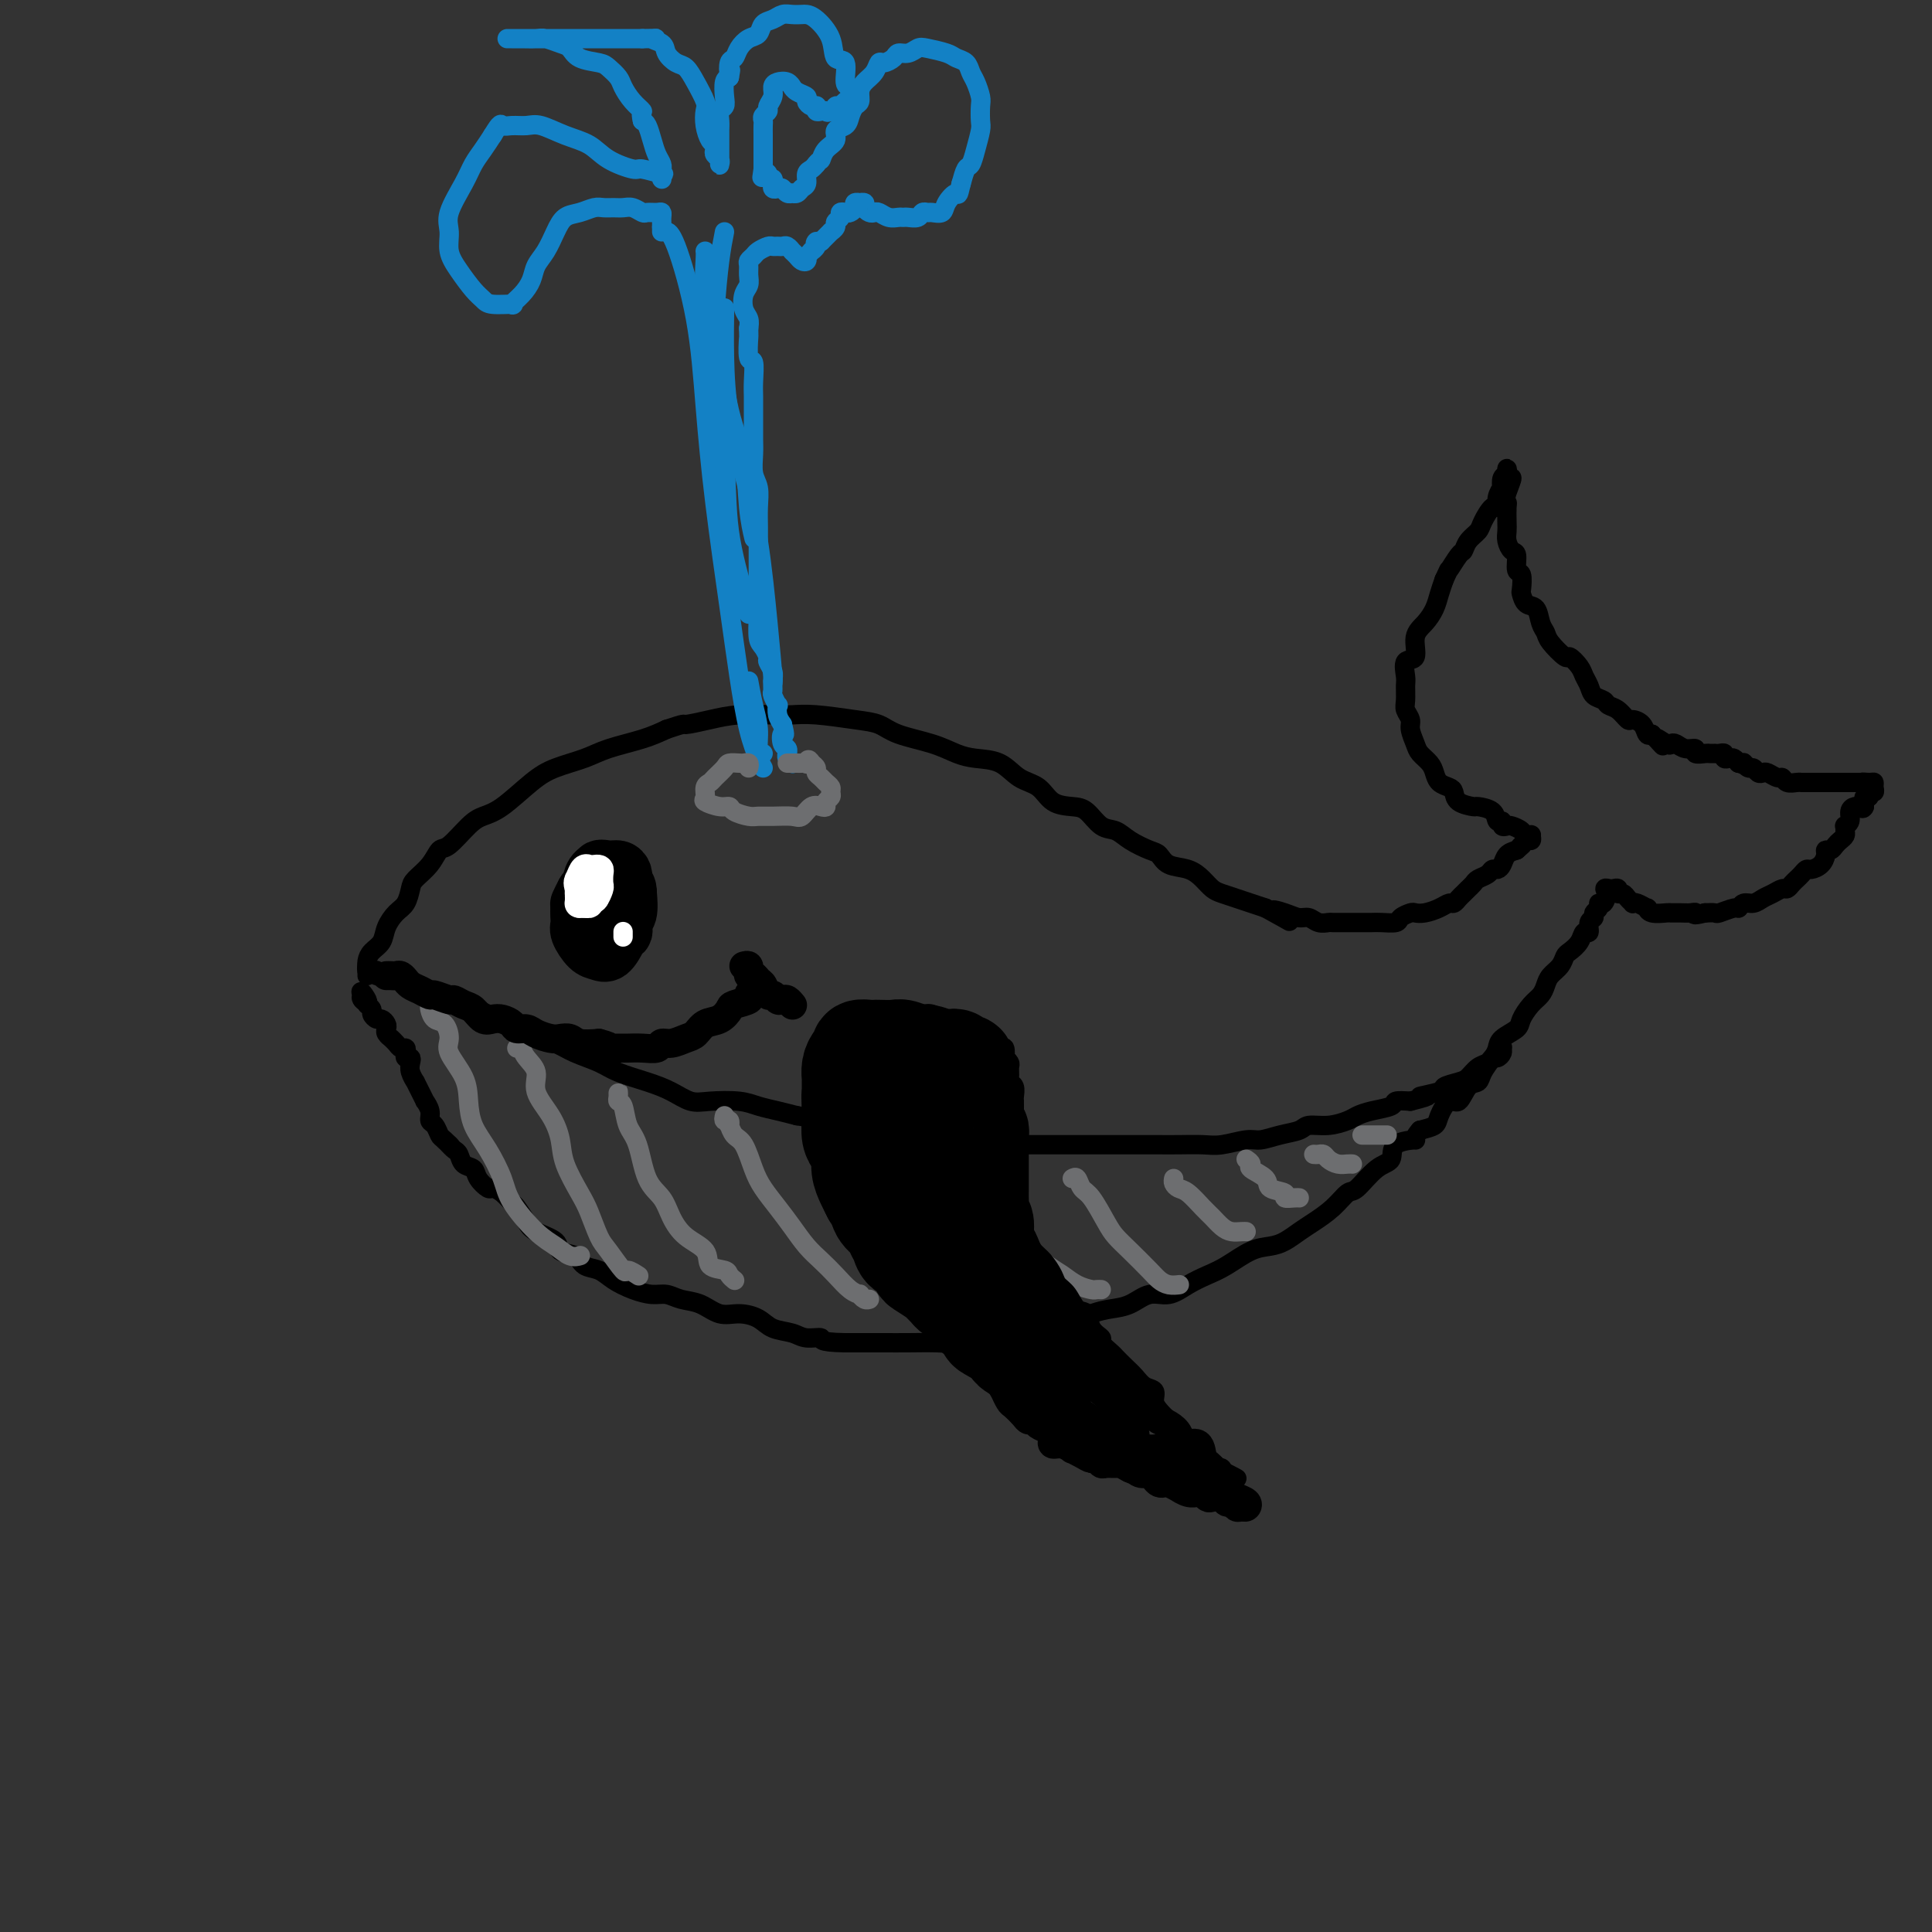 <svg viewBox='0 0 400 400' version='1.1' xmlns='http://www.w3.org/2000/svg' xmlns:xlink='http://www.w3.org/1999/xlink'><rect x="0" y="0" width="400" height="400" fill="#333333" stroke="none"/><g fill='none' stroke='rgb(0,0,0)' stroke-width='4' stroke-linecap='round' stroke-linejoin='round'><path d='M76,201c0.001,-0.131 0.002,-0.262 0,0c-0.002,0.262 -0.008,0.916 0,1c0.008,0.084 0.029,-0.403 0,-1c-0.029,-0.597 -0.107,-1.305 0,-2c0.107,-0.695 0.399,-1.378 1,-2c0.601,-0.622 1.509,-1.182 2,-2c0.491,-0.818 0.563,-1.895 1,-3c0.437,-1.105 1.237,-2.238 2,-3c0.763,-0.762 1.489,-1.154 2,-2c0.511,-0.846 0.806,-2.146 1,-3c0.194,-0.854 0.285,-1.261 1,-2c0.715,-0.739 2.053,-1.809 3,-3c0.947,-1.191 1.504,-2.505 2,-3c0.496,-0.495 0.933,-0.173 2,-1c1.067,-0.827 2.765,-2.802 4,-4c1.235,-1.198 2.007,-1.619 3,-2c0.993,-0.381 2.209,-0.721 4,-2c1.791,-1.279 4.159,-3.497 6,-5c1.841,-1.503 3.156,-2.289 5,-3c1.844,-0.711 4.216,-1.345 6,-2c1.784,-0.655 2.980,-1.330 5,-2c2.020,-0.670 4.863,-1.334 7,-2c2.137,-0.666 3.569,-1.333 5,-2'/><path d='M138,151c4.231,-1.420 3.310,-0.969 4,-1c0.690,-0.031 2.992,-0.545 5,-1c2.008,-0.455 3.723,-0.851 6,-1c2.277,-0.149 5.116,-0.052 7,0c1.884,0.052 2.811,0.058 4,0c1.189,-0.058 2.638,-0.182 5,0c2.362,0.182 5.636,0.668 8,1c2.364,0.332 3.817,0.509 5,1c1.183,0.491 2.094,1.295 4,2c1.906,0.705 4.806,1.309 7,2c2.194,0.691 3.683,1.468 5,2c1.317,0.532 2.462,0.818 4,1c1.538,0.182 3.468,0.259 5,1c1.532,0.741 2.664,2.147 4,3c1.336,0.853 2.874,1.153 4,2c1.126,0.847 1.838,2.239 3,3c1.162,0.761 2.774,0.889 4,1c1.226,0.111 2.065,0.205 3,1c0.935,0.795 1.966,2.292 3,3c1.034,0.708 2.071,0.627 3,1c0.929,0.373 1.750,1.198 3,2c1.250,0.802 2.929,1.580 4,2c1.071,0.420 1.533,0.484 2,1c0.467,0.516 0.939,1.486 2,2c1.061,0.514 2.710,0.571 4,1c1.290,0.429 2.221,1.228 3,2c0.779,0.772 1.405,1.516 2,2c0.595,0.484 1.160,0.707 2,1c0.840,0.293 1.957,0.656 3,1c1.043,0.344 2.012,0.670 3,1c0.988,0.330 1.994,0.665 3,1'/><path d='M262,188c8.882,4.885 3.587,2.097 2,1c-1.587,-1.097 0.535,-0.504 2,0c1.465,0.504 2.274,0.920 3,1c0.726,0.080 1.368,-0.175 2,0c0.632,0.175 1.254,0.779 2,1c0.746,0.221 1.617,0.059 2,0c0.383,-0.059 0.277,-0.016 1,0c0.723,0.016 2.275,0.004 3,0c0.725,-0.004 0.622,-0.000 1,0c0.378,0.000 1.238,-0.003 2,0c0.762,0.003 1.426,0.011 2,0c0.574,-0.011 1.056,-0.042 2,0c0.944,0.042 2.349,0.155 3,0c0.651,-0.155 0.548,-0.580 1,-1c0.452,-0.420 1.459,-0.834 2,-1c0.541,-0.166 0.617,-0.082 1,0c0.383,0.082 1.072,0.163 2,0c0.928,-0.163 2.094,-0.568 3,-1c0.906,-0.432 1.552,-0.889 2,-1c0.448,-0.111 0.698,0.125 1,0c0.302,-0.125 0.657,-0.611 1,-1c0.343,-0.389 0.673,-0.681 1,-1c0.327,-0.319 0.651,-0.664 1,-1c0.349,-0.336 0.723,-0.664 1,-1c0.277,-0.336 0.456,-0.680 1,-1c0.544,-0.320 1.455,-0.614 2,-1c0.545,-0.386 0.726,-0.863 1,-1c0.274,-0.137 0.640,0.066 1,0c0.360,-0.066 0.712,-0.402 1,-1c0.288,-0.598 0.511,-1.456 1,-2c0.489,-0.544 1.245,-0.772 2,-1'/><path d='M314,176c2.250,-1.945 1.374,-1.309 1,-1c-0.374,0.309 -0.244,0.289 0,0c0.244,-0.289 0.604,-0.847 1,-1c0.396,-0.153 0.827,0.099 1,0c0.173,-0.099 0.086,-0.550 0,-1'/><path d='M317,173c0.269,-0.419 -0.559,0.032 -1,0c-0.441,-0.032 -0.495,-0.549 -1,-1c-0.505,-0.451 -1.459,-0.837 -2,-1c-0.541,-0.163 -0.668,-0.103 -1,0c-0.332,0.103 -0.871,0.248 -1,0c-0.129,-0.248 0.150,-0.889 0,-1c-0.150,-0.111 -0.730,0.308 -1,0c-0.270,-0.308 -0.229,-1.343 -1,-2c-0.771,-0.657 -2.352,-0.936 -3,-1c-0.648,-0.064 -0.362,0.086 -1,0c-0.638,-0.086 -2.198,-0.407 -3,-1c-0.802,-0.593 -0.844,-1.457 -1,-2c-0.156,-0.543 -0.427,-0.765 -1,-1c-0.573,-0.235 -1.449,-0.485 -2,-1c-0.551,-0.515 -0.779,-1.297 -1,-2c-0.221,-0.703 -0.436,-1.329 -1,-2c-0.564,-0.671 -1.475,-1.387 -2,-2c-0.525,-0.613 -0.662,-1.122 -1,-2c-0.338,-0.878 -0.875,-2.126 -1,-3c-0.125,-0.874 0.163,-1.373 0,-2c-0.163,-0.627 -0.778,-1.380 -1,-2c-0.222,-0.620 -0.052,-1.105 0,-2c0.052,-0.895 -0.016,-2.200 0,-3c0.016,-0.800 0.115,-1.095 0,-2c-0.115,-0.905 -0.445,-2.419 0,-3c0.445,-0.581 1.663,-0.227 2,-1c0.337,-0.773 -0.208,-2.671 0,-4c0.208,-1.329 1.169,-2.088 2,-3c0.831,-0.912 1.531,-1.976 2,-3c0.469,-1.024 0.705,-2.007 1,-3c0.295,-0.993 0.647,-1.997 1,-3'/><path d='M299,120c1.357,-2.910 0.749,-1.686 1,-2c0.251,-0.314 1.362,-2.165 2,-3c0.638,-0.835 0.804,-0.652 1,-1c0.196,-0.348 0.421,-1.226 1,-2c0.579,-0.774 1.513,-1.442 2,-2c0.487,-0.558 0.526,-1.005 1,-2c0.474,-0.995 1.381,-2.538 2,-3c0.619,-0.462 0.949,0.156 1,0c0.051,-0.156 -0.179,-1.088 0,-2c0.179,-0.912 0.766,-1.804 1,-2c0.234,-0.196 0.115,0.304 0,0c-0.115,-0.304 -0.227,-1.413 0,-2c0.227,-0.587 0.793,-0.652 1,-1c0.207,-0.348 0.056,-0.980 0,-1c-0.056,-0.020 -0.015,0.572 0,1c0.015,0.428 0.004,0.694 0,1c-0.004,0.306 -0.002,0.653 0,1'/><path d='M312,100c2.011,-2.757 0.539,0.349 0,2c-0.539,1.651 -0.145,1.845 0,2c0.145,0.155 0.042,0.269 0,1c-0.042,0.731 -0.021,2.077 0,3c0.021,0.923 0.043,1.421 0,2c-0.043,0.579 -0.151,1.238 0,2c0.151,0.762 0.563,1.627 1,2c0.437,0.373 0.901,0.256 1,1c0.099,0.744 -0.168,2.350 0,3c0.168,0.650 0.770,0.343 1,1c0.230,0.657 0.089,2.277 0,3c-0.089,0.723 -0.125,0.550 0,1c0.125,0.450 0.413,1.522 1,2c0.587,0.478 1.475,0.360 2,1c0.525,0.640 0.689,2.037 1,3c0.311,0.963 0.770,1.494 1,2c0.230,0.506 0.233,0.989 1,2c0.767,1.011 2.300,2.550 3,3c0.700,0.450 0.568,-0.188 1,0c0.432,0.188 1.429,1.202 2,2c0.571,0.798 0.715,1.380 1,2c0.285,0.620 0.709,1.278 1,2c0.291,0.722 0.449,1.508 1,2c0.551,0.492 1.494,0.692 2,1c0.506,0.308 0.573,0.725 1,1c0.427,0.275 1.214,0.407 2,1c0.786,0.593 1.573,1.648 2,2c0.427,0.352 0.496,0.002 1,0c0.504,-0.002 1.443,0.346 2,1c0.557,0.654 0.730,1.616 1,2c0.270,0.384 0.635,0.192 1,0'/><path d='M342,152c4.141,4.344 1.493,1.704 1,1c-0.493,-0.704 1.168,0.528 2,1c0.832,0.472 0.834,0.183 1,0c0.166,-0.183 0.496,-0.259 1,0c0.504,0.259 1.181,0.854 2,1c0.819,0.146 1.778,-0.157 2,0c0.222,0.157 -0.295,0.774 0,1c0.295,0.226 1.402,0.061 2,0c0.598,-0.061 0.686,-0.017 1,0c0.314,0.017 0.854,0.008 1,0c0.146,-0.008 -0.101,-0.016 0,0c0.101,0.016 0.552,0.056 1,0c0.448,-0.056 0.894,-0.208 1,0c0.106,0.208 -0.126,0.778 0,1c0.126,0.222 0.611,0.098 1,0c0.389,-0.098 0.683,-0.171 1,0c0.317,0.171 0.659,0.585 1,1'/><path d='M360,158c3.000,1.000 1.500,0.500 0,0'/><path d='M360,158c-0.064,-0.005 -0.224,-0.016 0,0c0.224,0.016 0.834,0.061 1,0c0.166,-0.061 -0.110,-0.226 0,0c0.110,0.226 0.606,0.844 1,1c0.394,0.156 0.687,-0.150 1,0c0.313,0.150 0.647,0.757 1,1c0.353,0.243 0.723,0.121 1,0c0.277,-0.121 0.459,-0.243 1,0c0.541,0.243 1.441,0.850 2,1c0.559,0.150 0.776,-0.156 1,0c0.224,0.156 0.455,0.774 1,1c0.545,0.226 1.403,0.061 2,0c0.597,-0.061 0.934,-0.016 1,0c0.066,0.016 -0.137,0.004 0,0c0.137,-0.004 0.615,-0.001 1,0c0.385,0.001 0.677,0.000 1,0c0.323,-0.000 0.677,-0.000 1,0c0.323,0.000 0.615,0.000 1,0c0.385,-0.000 0.863,-0.000 1,0c0.137,0.000 -0.068,0.000 0,0c0.068,-0.000 0.410,-0.000 1,0c0.590,0.000 1.429,0.000 2,0c0.571,-0.000 0.874,-0.000 1,0c0.126,0.000 0.075,0.000 0,0c-0.075,-0.000 -0.175,-0.000 0,0c0.175,0.000 0.624,0.000 1,0c0.376,-0.000 0.678,-0.000 1,0c0.322,0.000 0.663,0.000 1,0c0.337,-0.000 0.668,-0.000 1,0'/><path d='M386,162c3.978,0.616 0.923,0.155 0,0c-0.923,-0.155 0.284,-0.004 1,0c0.716,0.004 0.939,-0.138 1,0c0.061,0.138 -0.040,0.558 0,1c0.040,0.442 0.221,0.907 0,1c-0.221,0.093 -0.844,-0.186 -1,0c-0.156,0.186 0.154,0.838 0,1c-0.154,0.162 -0.773,-0.167 -1,0c-0.227,0.167 -0.061,0.828 0,1c0.061,0.172 0.016,-0.146 0,0c-0.016,0.146 -0.005,0.756 0,1c0.005,0.244 0.002,0.122 0,0'/><path d='M386,167c-0.238,0.771 -0.833,0.199 -1,0c-0.167,-0.199 0.095,-0.025 0,0c-0.095,0.025 -0.547,-0.099 -1,0c-0.453,0.099 -0.906,0.422 -1,1c-0.094,0.578 0.172,1.412 0,2c-0.172,0.588 -0.781,0.931 -1,1c-0.219,0.069 -0.048,-0.137 0,0c0.048,0.137 -0.028,0.615 0,1c0.028,0.385 0.161,0.677 0,1c-0.161,0.323 -0.617,0.677 -1,1c-0.383,0.323 -0.693,0.615 -1,1c-0.307,0.385 -0.611,0.864 -1,1c-0.389,0.136 -0.864,-0.069 -1,0c-0.136,0.069 0.066,0.414 0,1c-0.066,0.586 -0.399,1.414 -1,2c-0.601,0.586 -1.470,0.930 -2,1c-0.530,0.070 -0.719,-0.135 -1,0c-0.281,0.135 -0.652,0.610 -1,1c-0.348,0.390 -0.674,0.696 -1,1c-0.326,0.304 -0.654,0.606 -1,1c-0.346,0.394 -0.711,0.880 -1,1c-0.289,0.120 -0.501,-0.127 -1,0c-0.499,0.127 -1.286,0.626 -2,1c-0.714,0.374 -1.355,0.621 -2,1c-0.645,0.379 -1.294,0.890 -2,1c-0.706,0.110 -1.470,-0.181 -2,0c-0.530,0.181 -0.827,0.833 -1,1c-0.173,0.167 -0.222,-0.151 -1,0c-0.778,0.151 -2.286,0.771 -3,1c-0.714,0.229 -0.632,0.065 -1,0c-0.368,-0.065 -1.184,-0.033 -2,0'/><path d='M353,189c-3.046,0.773 -2.162,0.207 -2,0c0.162,-0.207 -0.398,-0.054 -1,0c-0.602,0.054 -1.248,0.011 -2,0c-0.752,-0.011 -1.611,0.012 -2,0c-0.389,-0.012 -0.307,-0.060 -1,0c-0.693,0.060 -2.162,0.226 -3,0c-0.838,-0.226 -1.047,-0.844 -1,-1c0.047,-0.156 0.349,0.152 0,0c-0.349,-0.152 -1.350,-0.763 -2,-1c-0.650,-0.237 -0.949,-0.101 -1,0c-0.051,0.101 0.145,0.167 0,0c-0.145,-0.167 -0.630,-0.567 -1,-1c-0.370,-0.433 -0.624,-0.901 -1,-1c-0.376,-0.099 -0.874,0.169 -1,0c-0.126,-0.169 0.120,-0.776 0,-1c-0.120,-0.224 -0.606,-0.064 -1,0c-0.394,0.064 -0.697,0.032 -1,0'/><path d='M333,184c-1.404,-0.514 -0.414,0.703 0,1c0.414,0.297 0.250,-0.324 0,0c-0.250,0.324 -0.588,1.593 -1,2c-0.412,0.407 -0.899,-0.047 -1,0c-0.101,0.047 0.184,0.595 0,1c-0.184,0.405 -0.837,0.667 -1,1c-0.163,0.333 0.165,0.736 0,1c-0.165,0.264 -0.821,0.389 -1,1c-0.179,0.611 0.121,1.707 0,2c-0.121,0.293 -0.661,-0.217 -1,0c-0.339,0.217 -0.476,1.160 -1,2c-0.524,0.840 -1.436,1.576 -2,2c-0.564,0.424 -0.780,0.537 -1,1c-0.220,0.463 -0.443,1.278 -1,2c-0.557,0.722 -1.449,1.352 -2,2c-0.551,0.648 -0.761,1.314 -1,2c-0.239,0.686 -0.505,1.391 -1,2c-0.495,0.609 -1.218,1.122 -2,2c-0.782,0.878 -1.623,2.121 -2,3c-0.377,0.879 -0.290,1.394 -1,2c-0.710,0.606 -2.217,1.305 -3,2c-0.783,0.695 -0.843,1.388 -1,2c-0.157,0.612 -0.412,1.143 -1,2c-0.588,0.857 -1.508,2.041 -2,3c-0.492,0.959 -0.556,1.692 -1,2c-0.444,0.308 -1.269,0.191 -2,1c-0.731,0.809 -1.367,2.546 -2,3c-0.633,0.454 -1.262,-0.373 -2,0c-0.738,0.373 -1.583,1.947 -2,3c-0.417,1.053 -0.405,1.587 -1,2c-0.595,0.413 -1.798,0.707 -3,1'/><path d='M294,234c-2.002,2.293 -0.508,2.027 -1,2c-0.492,-0.027 -2.971,0.187 -4,1c-1.029,0.813 -0.609,2.227 -1,3c-0.391,0.773 -1.592,0.907 -3,2c-1.408,1.093 -3.023,3.146 -4,4c-0.977,0.854 -1.314,0.509 -2,1c-0.686,0.491 -1.719,1.820 -3,3c-1.281,1.180 -2.809,2.212 -4,3c-1.191,0.788 -2.044,1.331 -3,2c-0.956,0.669 -2.016,1.464 -3,2c-0.984,0.536 -1.894,0.815 -3,1c-1.106,0.185 -2.410,0.278 -4,1c-1.590,0.722 -3.468,2.072 -5,3c-1.532,0.928 -2.720,1.432 -4,2c-1.280,0.568 -2.653,1.199 -4,2c-1.347,0.801 -2.669,1.772 -4,2c-1.331,0.228 -2.671,-0.286 -4,0c-1.329,0.286 -2.647,1.372 -4,2c-1.353,0.628 -2.741,0.798 -4,1c-1.259,0.202 -2.391,0.436 -4,1c-1.609,0.564 -3.697,1.456 -5,2c-1.303,0.544 -1.822,0.738 -3,1c-1.178,0.262 -3.016,0.592 -5,1c-1.984,0.408 -4.116,0.894 -6,1c-1.884,0.106 -3.521,-0.168 -5,0c-1.479,0.168 -2.801,0.777 -4,1c-1.199,0.223 -2.274,0.060 -4,0c-1.726,-0.060 -4.102,-0.016 -6,0c-1.898,0.016 -3.319,0.004 -5,0c-1.681,-0.004 -3.623,-0.001 -5,0c-1.377,0.001 -2.188,0.001 -3,0'/><path d='M175,278c-5.935,-0.086 -4.771,-0.800 -5,-1c-0.229,-0.200 -1.849,0.114 -3,0c-1.151,-0.114 -1.833,-0.656 -3,-1c-1.167,-0.344 -2.818,-0.491 -4,-1c-1.182,-0.509 -1.895,-1.379 -3,-2c-1.105,-0.621 -2.603,-0.993 -4,-1c-1.397,-0.007 -2.694,0.353 -4,0c-1.306,-0.353 -2.621,-1.417 -4,-2c-1.379,-0.583 -2.823,-0.684 -4,-1c-1.177,-0.316 -2.085,-0.848 -3,-1c-0.915,-0.152 -1.835,0.077 -3,0c-1.165,-0.077 -2.576,-0.458 -4,-1c-1.424,-0.542 -2.862,-1.244 -4,-2c-1.138,-0.756 -1.976,-1.568 -3,-2c-1.024,-0.432 -2.236,-0.486 -3,-1c-0.764,-0.514 -1.082,-1.487 -2,-2c-0.918,-0.513 -2.435,-0.565 -3,-1c-0.565,-0.435 -0.178,-1.253 -1,-2c-0.822,-0.747 -2.853,-1.422 -4,-2c-1.147,-0.578 -1.411,-1.059 -2,-2c-0.589,-0.941 -1.505,-2.342 -2,-3c-0.495,-0.658 -0.571,-0.574 -1,-1c-0.429,-0.426 -1.213,-1.361 -2,-2c-0.787,-0.639 -1.577,-0.982 -2,-1c-0.423,-0.018 -0.481,0.290 -1,0c-0.519,-0.290 -1.501,-1.177 -2,-2c-0.499,-0.823 -0.515,-1.582 -1,-2c-0.485,-0.418 -1.439,-0.493 -2,-1c-0.561,-0.507 -0.728,-1.444 -1,-2c-0.272,-0.556 -0.649,-0.730 -1,-1c-0.351,-0.270 -0.675,-0.635 -1,-1'/><path d='M93,237c-3.511,-3.351 -0.787,-0.728 0,0c0.787,0.728 -0.362,-0.437 -1,-1c-0.638,-0.563 -0.763,-0.523 -1,-1c-0.237,-0.477 -0.585,-1.471 -1,-2c-0.415,-0.529 -0.899,-0.592 -1,-1c-0.101,-0.408 0.179,-1.161 0,-2c-0.179,-0.839 -0.818,-1.764 -1,-2c-0.182,-0.236 0.091,0.218 0,0c-0.091,-0.218 -0.546,-1.109 -1,-2c-0.454,-0.891 -0.905,-1.784 -1,-2c-0.095,-0.216 0.167,0.244 0,0c-0.167,-0.244 -0.763,-1.192 -1,-2c-0.237,-0.808 -0.115,-1.474 0,-2c0.115,-0.526 0.224,-0.911 0,-1c-0.224,-0.089 -0.781,0.117 -1,0c-0.219,-0.117 -0.101,-0.557 0,-1c0.101,-0.443 0.186,-0.888 0,-1c-0.186,-0.112 -0.642,0.111 -1,0c-0.358,-0.111 -0.618,-0.555 -1,-1c-0.382,-0.445 -0.886,-0.893 -1,-1c-0.114,-0.107 0.163,0.125 0,0c-0.163,-0.125 -0.764,-0.607 -1,-1c-0.236,-0.393 -0.106,-0.697 0,-1c0.106,-0.303 0.187,-0.606 0,-1c-0.187,-0.394 -0.641,-0.879 -1,-1c-0.359,-0.121 -0.622,0.122 -1,0c-0.378,-0.122 -0.871,-0.610 -1,-1c-0.129,-0.390 0.106,-0.683 0,-1c-0.106,-0.317 -0.553,-0.659 -1,-1'/><path d='M76,208c-2.569,-4.729 -0.493,-2.051 0,-1c0.493,1.051 -0.598,0.475 -1,0c-0.402,-0.475 -0.115,-0.850 0,-1c0.115,-0.150 0.057,-0.075 0,0'/><path d='M76,200c-0.079,0.415 -0.157,0.829 0,1c0.157,0.171 0.551,0.098 1,0c0.449,-0.098 0.955,-0.219 1,0c0.045,0.219 -0.369,0.780 0,1c0.369,0.220 1.521,0.100 2,0c0.479,-0.100 0.284,-0.181 1,0c0.716,0.181 2.344,0.622 3,1c0.656,0.378 0.340,0.693 1,1c0.660,0.307 2.296,0.606 3,1c0.704,0.394 0.475,0.883 1,1c0.525,0.117 1.802,-0.137 3,0c1.198,0.137 2.315,0.666 3,1c0.685,0.334 0.937,0.474 2,1c1.063,0.526 2.938,1.439 4,2c1.062,0.561 1.311,0.769 2,1c0.689,0.231 1.819,0.485 3,1c1.181,0.515 2.414,1.293 4,2c1.586,0.707 3.526,1.344 5,2c1.474,0.656 2.484,1.330 4,2c1.516,0.670 3.539,1.336 5,2c1.461,0.664 2.359,1.327 4,2c1.641,0.673 4.025,1.356 6,2c1.975,0.644 3.543,1.247 5,2c1.457,0.753 2.805,1.655 4,2c1.195,0.345 2.237,0.134 4,0c1.763,-0.134 4.246,-0.191 6,0c1.754,0.191 2.780,0.628 4,1c1.220,0.372 2.634,0.678 4,1c1.366,0.322 2.683,0.661 4,1'/><path d='M165,231c4.325,0.626 4.138,0.693 5,1c0.862,0.307 2.772,0.856 4,1c1.228,0.144 1.775,-0.115 4,0c2.225,0.115 6.129,0.605 8,1c1.871,0.395 1.709,0.694 3,1c1.291,0.306 4.036,0.618 6,1c1.964,0.382 3.147,0.834 5,1c1.853,0.166 4.375,0.044 6,0c1.625,-0.044 2.354,-0.012 4,0c1.646,0.012 4.208,0.003 6,0c1.792,-0.003 2.812,-0.001 4,0c1.188,0.001 2.544,0.000 4,0c1.456,-0.000 3.014,0.000 4,0c0.986,-0.000 1.401,-0.000 3,0c1.599,0.000 4.383,0.001 6,0c1.617,-0.001 2.068,-0.004 3,0c0.932,0.004 2.345,0.016 4,0c1.655,-0.016 3.551,-0.060 5,0c1.449,0.060 2.451,0.224 4,0c1.549,-0.224 3.645,-0.834 5,-1c1.355,-0.166 1.968,0.114 3,0c1.032,-0.114 2.482,-0.622 4,-1c1.518,-0.378 3.102,-0.626 4,-1c0.898,-0.374 1.110,-0.874 2,-1c0.890,-0.126 2.460,0.121 4,0c1.540,-0.121 3.052,-0.611 4,-1c0.948,-0.389 1.334,-0.679 2,-1c0.666,-0.321 1.611,-0.674 3,-1c1.389,-0.326 3.220,-0.626 4,-1c0.780,-0.374 0.509,-0.821 1,-1c0.491,-0.179 1.746,-0.089 3,0'/><path d='M292,228c6.249,-1.571 2.370,-0.997 2,-1c-0.370,-0.003 2.768,-0.582 4,-1c1.232,-0.418 0.557,-0.675 1,-1c0.443,-0.325 2.002,-0.718 3,-1c0.998,-0.282 1.433,-0.453 2,-1c0.567,-0.547 1.266,-1.470 2,-2c0.734,-0.530 1.503,-0.667 2,-1c0.497,-0.333 0.723,-0.861 1,-1c0.277,-0.139 0.607,0.110 1,0c0.393,-0.110 0.851,-0.579 1,-1c0.149,-0.421 -0.012,-0.793 0,-1c0.012,-0.207 0.195,-0.248 0,0c-0.195,0.248 -0.770,0.785 -1,1c-0.230,0.215 -0.115,0.107 0,0'/></g>
<g fill='none' stroke='rgb(109,110,112)' stroke-width='4' stroke-linecap='round' stroke-linejoin='round'><path d='M89,207c-0.004,-0.098 -0.009,-0.197 0,0c0.009,0.197 0.031,0.689 0,1c-0.031,0.311 -0.116,0.441 0,1c0.116,0.559 0.434,1.548 1,2c0.566,0.452 1.381,0.367 2,1c0.619,0.633 1.043,1.985 1,3c-0.043,1.015 -0.553,1.694 0,3c0.553,1.306 2.169,3.241 3,5c0.831,1.759 0.877,3.343 1,5c0.123,1.657 0.321,3.389 1,5c0.679,1.611 1.837,3.103 3,5c1.163,1.897 2.331,4.201 3,6c0.669,1.799 0.838,3.095 2,5c1.162,1.905 3.317,4.419 5,6c1.683,1.581 2.894,2.228 4,3c1.106,0.772 2.105,1.669 3,2c0.895,0.331 1.684,0.094 2,0c0.316,-0.094 0.158,-0.047 0,0'/><path d='M107,217c0.435,0.043 0.871,0.085 1,0c0.129,-0.085 -0.047,-0.299 0,0c0.047,0.299 0.317,1.111 1,2c0.683,0.889 1.778,1.856 2,3c0.222,1.144 -0.428,2.466 0,4c0.428,1.534 1.935,3.279 3,5c1.065,1.721 1.689,3.417 2,5c0.311,1.583 0.308,3.055 1,5c0.692,1.945 2.077,4.365 3,6c0.923,1.635 1.384,2.486 2,4c0.616,1.514 1.388,3.691 2,5c0.612,1.309 1.065,1.748 2,3c0.935,1.252 2.354,3.315 3,4c0.646,0.685 0.520,-0.008 1,0c0.480,0.008 1.566,0.717 2,1c0.434,0.283 0.217,0.142 0,0'/><path d='M128,227c-0.007,-0.506 -0.014,-1.013 0,-1c0.014,0.013 0.048,0.544 0,1c-0.048,0.456 -0.180,0.835 0,1c0.180,0.165 0.671,0.115 1,1c0.329,0.885 0.496,2.704 1,4c0.504,1.296 1.344,2.069 2,4c0.656,1.931 1.129,5.020 2,7c0.871,1.980 2.139,2.853 3,4c0.861,1.147 1.313,2.569 2,4c0.687,1.431 1.609,2.869 3,4c1.391,1.131 3.252,1.953 4,3c0.748,1.047 0.383,2.319 1,3c0.617,0.681 2.217,0.770 3,1c0.783,0.230 0.749,0.600 1,1c0.251,0.400 0.786,0.828 1,1c0.214,0.172 0.107,0.086 0,0'/><path d='M150,231c-0.112,0.457 -0.224,0.914 0,1c0.224,0.086 0.784,-0.198 1,0c0.216,0.198 0.088,0.878 0,1c-0.088,0.122 -0.138,-0.313 0,0c0.138,0.313 0.463,1.374 1,2c0.537,0.626 1.288,0.817 2,2c0.712,1.183 1.387,3.359 2,5c0.613,1.641 1.164,2.746 2,4c0.836,1.254 1.956,2.656 3,4c1.044,1.344 2.012,2.629 3,4c0.988,1.371 1.996,2.826 3,4c1.004,1.174 2.006,2.065 3,3c0.994,0.935 1.982,1.915 3,3c1.018,1.085 2.066,2.277 3,3c0.934,0.723 1.753,0.978 2,1c0.247,0.022 -0.078,-0.190 0,0c0.078,0.190 0.559,0.782 1,1c0.441,0.218 0.840,0.062 1,0c0.160,-0.062 0.080,-0.031 0,0'/><path d='M175,237c-0.122,0.341 -0.244,0.682 0,1c0.244,0.318 0.853,0.612 1,1c0.147,0.388 -0.169,0.870 0,1c0.169,0.130 0.822,-0.091 1,0c0.178,0.091 -0.119,0.495 0,1c0.119,0.505 0.654,1.111 1,2c0.346,0.889 0.504,2.059 1,3c0.496,0.941 1.332,1.652 2,3c0.668,1.348 1.169,3.333 2,5c0.831,1.667 1.994,3.016 3,4c1.006,0.984 1.856,1.601 3,3c1.144,1.399 2.582,3.579 4,5c1.418,1.421 2.814,2.083 4,3c1.186,0.917 2.160,2.088 3,3c0.840,0.912 1.546,1.565 2,2c0.454,0.435 0.658,0.653 1,1c0.342,0.347 0.823,0.824 1,1c0.177,0.176 0.051,0.050 0,0c-0.051,-0.050 -0.025,-0.025 0,0'/><path d='M201,242c0.329,0.232 0.658,0.464 1,1c0.342,0.536 0.697,1.377 1,2c0.303,0.623 0.553,1.028 1,2c0.447,0.972 1.092,2.511 2,4c0.908,1.489 2.080,2.927 3,4c0.920,1.073 1.588,1.780 3,3c1.412,1.220 3.568,2.954 5,4c1.432,1.046 2.139,1.405 3,2c0.861,0.595 1.877,1.427 3,2c1.123,0.573 2.352,0.885 3,1c0.648,0.115 0.713,0.031 1,0c0.287,-0.031 0.796,-0.009 1,0c0.204,0.009 0.102,0.004 0,0'/><path d='M222,244c0.349,-0.201 0.698,-0.402 1,0c0.302,0.402 0.558,1.408 1,2c0.442,0.592 1.070,0.771 2,2c0.930,1.229 2.160,3.509 3,5c0.840,1.491 1.288,2.193 2,3c0.712,0.807 1.687,1.719 3,3c1.313,1.281 2.965,2.932 4,4c1.035,1.068 1.453,1.554 2,2c0.547,0.446 1.224,0.851 2,1c0.776,0.149 1.650,0.043 2,0c0.350,-0.043 0.175,-0.021 0,0'/><path d='M243,244c-0.074,0.319 -0.147,0.637 0,1c0.147,0.363 0.515,0.769 1,1c0.485,0.231 1.088,0.286 2,1c0.912,0.714 2.132,2.086 3,3c0.868,0.914 1.385,1.369 2,2c0.615,0.631 1.328,1.437 2,2c0.672,0.563 1.304,0.883 2,1c0.696,0.117 1.457,0.032 2,0c0.543,-0.032 0.870,-0.009 1,0c0.130,0.009 0.065,0.005 0,0'/><path d='M258,240c0.512,0.355 1.025,0.711 1,1c-0.025,0.289 -0.587,0.512 0,1c0.587,0.488 2.321,1.241 3,2c0.679,0.759 0.301,1.524 1,2c0.699,0.476 2.475,0.663 3,1c0.525,0.337 -0.199,0.822 0,1c0.199,0.178 1.323,0.048 2,0c0.677,-0.048 0.908,-0.014 1,0c0.092,0.014 0.046,0.007 0,0'/><path d='M272,239c0.327,0.022 0.655,0.044 1,0c0.345,-0.044 0.709,-0.155 1,0c0.291,0.155 0.509,0.578 1,1c0.491,0.422 1.256,0.845 2,1c0.744,0.155 1.467,0.041 2,0c0.533,-0.041 0.874,-0.011 1,0c0.126,0.011 0.036,0.003 0,0c-0.036,-0.003 -0.018,-0.002 0,0'/><path d='M282,235c0.306,0.000 0.611,0.000 1,0c0.389,0.000 0.861,0.000 1,0c0.139,0.000 -0.056,0.000 0,0c0.056,0.000 0.361,-0.000 1,0c0.639,0.000 1.611,0.000 2,0c0.389,0.000 0.194,0.000 0,0'/></g>
<g fill='none' stroke='rgb(0,0,0)' stroke-width='12' stroke-linecap='round' stroke-linejoin='round'><path d='M122,187c0.009,-0.346 0.017,-0.693 0,-1c-0.017,-0.307 -0.061,-0.575 0,-1c0.061,-0.425 0.227,-1.008 0,-1c-0.227,0.008 -0.847,0.606 -1,1c-0.153,0.394 0.161,0.585 0,1c-0.161,0.415 -0.797,1.053 -1,2c-0.203,0.947 0.028,2.204 0,3c-0.028,0.796 -0.316,1.132 0,2c0.316,0.868 1.237,2.266 2,3c0.763,0.734 1.367,0.802 2,1c0.633,0.198 1.294,0.527 2,0c0.706,-0.527 1.458,-1.909 2,-3c0.542,-1.091 0.875,-1.890 1,-3c0.125,-1.110 0.042,-2.532 0,-4c-0.042,-1.468 -0.043,-2.984 0,-4c0.043,-1.016 0.132,-1.534 0,-2c-0.132,-0.466 -0.484,-0.880 -1,-1c-0.516,-0.120 -1.197,0.054 -2,0c-0.803,-0.054 -1.729,-0.334 -2,0c-0.271,0.334 0.112,1.283 0,2c-0.112,0.717 -0.720,1.201 -1,2c-0.280,0.799 -0.231,1.912 0,3c0.231,1.088 0.644,2.150 1,3c0.356,0.850 0.655,1.489 1,2c0.345,0.511 0.737,0.893 1,1c0.263,0.107 0.396,-0.060 1,0c0.604,0.060 1.677,0.346 2,0c0.323,-0.346 -0.105,-1.324 0,-2c0.105,-0.676 0.744,-1.050 1,-2c0.256,-0.950 0.128,-2.475 0,-4'/><path d='M130,185c0.025,-1.587 -0.413,-1.555 -1,-2c-0.587,-0.445 -1.324,-1.368 -2,-2c-0.676,-0.632 -1.292,-0.973 -2,-1c-0.708,-0.027 -1.507,0.258 -2,1c-0.493,0.742 -0.679,1.939 -1,3c-0.321,1.061 -0.777,1.987 -1,3c-0.223,1.013 -0.215,2.114 0,3c0.215,0.886 0.635,1.558 1,2c0.365,0.442 0.675,0.656 1,1c0.325,0.344 0.666,0.818 1,1c0.334,0.182 0.661,0.070 1,0c0.339,-0.070 0.691,-0.099 1,-1c0.309,-0.901 0.574,-2.673 1,-4c0.426,-1.327 1.011,-2.209 1,-3c-0.011,-0.791 -0.619,-1.492 -1,-2c-0.381,-0.508 -0.537,-0.822 -1,-1c-0.463,-0.178 -1.235,-0.219 -2,0c-0.765,0.219 -1.525,0.698 -2,1c-0.475,0.302 -0.666,0.428 -1,1c-0.334,0.572 -0.810,1.592 -1,2c-0.190,0.408 -0.095,0.204 0,0'/></g>
<g fill='none' stroke='rgb(19,129,197)' stroke-width='4' stroke-linecap='round' stroke-linejoin='round'><path d='M158,159c-0.246,-0.424 -0.492,-0.848 -1,-2c-0.508,-1.152 -1.277,-3.030 -2,-6c-0.723,-2.970 -1.399,-7.030 -2,-11c-0.601,-3.970 -1.127,-7.848 -2,-14c-0.873,-6.152 -2.094,-14.577 -3,-22c-0.906,-7.423 -1.497,-13.846 -2,-20c-0.503,-6.154 -0.918,-12.041 -2,-18c-1.082,-5.959 -2.830,-11.989 -4,-15c-1.170,-3.011 -1.763,-3.003 -2,-3c-0.237,0.003 -0.119,0.002 0,0'/><path d='M137,48c0.000,0.000 0.000,-1.000 0,-1'/><path d='M137,47c0.002,-0.337 0.008,-0.679 0,-1c-0.008,-0.321 -0.029,-0.621 0,-1c0.029,-0.379 0.107,-0.837 0,-1c-0.107,-0.163 -0.399,-0.029 -1,0c-0.601,0.029 -1.512,-0.045 -2,0c-0.488,0.045 -0.554,0.208 -1,0c-0.446,-0.208 -1.274,-0.789 -2,-1c-0.726,-0.211 -1.352,-0.053 -2,0c-0.648,0.053 -1.318,0.002 -2,0c-0.682,-0.002 -1.376,0.046 -2,0c-0.624,-0.046 -1.178,-0.185 -2,0c-0.822,0.185 -1.912,0.696 -3,1c-1.088,0.304 -2.175,0.402 -3,1c-0.825,0.598 -1.389,1.697 -2,3c-0.611,1.303 -1.268,2.812 -2,4c-0.732,1.188 -1.537,2.055 -2,3c-0.463,0.945 -0.582,1.967 -1,3c-0.418,1.033 -1.134,2.078 -2,3c-0.866,0.922 -1.883,1.721 -2,2c-0.117,0.279 0.667,0.038 0,0c-0.667,-0.038 -2.785,0.125 -4,0c-1.215,-0.125 -1.526,-0.540 -2,-1c-0.474,-0.460 -1.110,-0.967 -2,-2c-0.890,-1.033 -2.033,-2.594 -3,-4c-0.967,-1.406 -1.760,-2.659 -2,-4c-0.240,-1.341 0.071,-2.771 0,-4c-0.071,-1.229 -0.525,-2.258 0,-4c0.525,-1.742 2.027,-4.199 3,-6c0.973,-1.801 1.416,-2.946 2,-4c0.584,-1.054 1.310,-2.015 2,-3c0.690,-0.985 1.345,-1.992 2,-3'/><path d='M102,28c1.764,-2.926 1.674,-2.242 2,-2c0.326,0.242 1.066,0.042 2,0c0.934,-0.042 2.061,0.075 3,0c0.939,-0.075 1.692,-0.342 3,0c1.308,0.342 3.173,1.292 5,2c1.827,0.708 3.615,1.175 5,2c1.385,0.825 2.367,2.010 4,3c1.633,0.990 3.916,1.786 5,2c1.084,0.214 0.970,-0.153 2,0c1.030,0.153 3.204,0.826 4,1c0.796,0.174 0.213,-0.152 0,0c-0.213,0.152 -0.057,0.783 0,1c0.057,0.217 0.015,0.020 0,0c-0.015,-0.020 -0.003,0.136 0,0c0.003,-0.136 -0.002,-0.563 0,-1c0.002,-0.437 0.012,-0.882 0,-1c-0.012,-0.118 -0.045,0.091 0,0c0.045,-0.091 0.167,-0.483 0,-1c-0.167,-0.517 -0.622,-1.159 -1,-2c-0.378,-0.841 -0.679,-1.880 -1,-3c-0.321,-1.120 -0.663,-2.320 -1,-3c-0.337,-0.680 -0.668,-0.840 -1,-1'/><path d='M133,25c-0.528,-2.075 0.153,-1.764 0,-2c-0.153,-0.236 -1.141,-1.019 -2,-2c-0.859,-0.981 -1.588,-2.160 -2,-3c-0.412,-0.840 -0.505,-1.342 -1,-2c-0.495,-0.658 -1.391,-1.471 -2,-2c-0.609,-0.529 -0.929,-0.772 -2,-1c-1.071,-0.228 -2.891,-0.439 -4,-1c-1.109,-0.561 -1.508,-1.471 -2,-2c-0.492,-0.529 -1.078,-0.678 -2,-1c-0.922,-0.322 -2.179,-0.818 -3,-1c-0.821,-0.182 -1.206,-0.049 -2,0c-0.794,0.049 -1.999,0.013 -3,0c-1.001,-0.013 -1.800,-0.003 -2,0c-0.200,0.003 0.197,0.001 0,0c-0.197,-0.001 -0.988,-0.000 -1,0c-0.012,0.000 0.756,0.000 1,0c0.244,-0.000 -0.037,-0.000 0,0c0.037,0.000 0.393,0.000 1,0c0.607,-0.000 1.464,-0.000 2,0c0.536,0.000 0.750,0.000 1,0c0.250,-0.000 0.534,-0.000 1,0c0.466,0.000 1.112,0.000 2,0c0.888,-0.000 2.019,-0.000 3,0c0.981,0.000 1.814,0.000 3,0c1.186,-0.000 2.727,-0.000 4,0c1.273,0.000 2.279,0.000 3,0c0.721,-0.000 1.156,-0.000 2,0c0.844,0.000 2.098,0.000 3,0c0.902,-0.000 1.451,-0.000 2,0'/><path d='M133,8c4.673,-0.036 2.354,-0.127 2,0c-0.354,0.127 1.256,0.473 2,1c0.744,0.527 0.624,1.237 1,2c0.376,0.763 1.250,1.579 2,2c0.750,0.421 1.377,0.447 2,1c0.623,0.553 1.241,1.633 2,3c0.759,1.367 1.657,3.021 2,4c0.343,0.979 0.131,1.285 0,2c-0.131,0.715 -0.180,1.841 0,3c0.180,1.159 0.588,2.352 1,3c0.412,0.648 0.828,0.752 1,1c0.172,0.248 0.099,0.642 0,1c-0.099,0.358 -0.223,0.681 0,1c0.223,0.319 0.792,0.634 1,1c0.208,0.366 0.056,0.785 0,1c-0.056,0.215 -0.015,0.227 0,0c0.015,-0.227 0.004,-0.694 0,-1c-0.004,-0.306 -0.001,-0.452 0,-1c0.001,-0.548 -0.001,-1.499 0,-2c0.001,-0.501 0.004,-0.554 0,-1c-0.004,-0.446 -0.015,-1.287 0,-2c0.015,-0.713 0.056,-1.298 0,-2c-0.056,-0.702 -0.208,-1.522 0,-2c0.208,-0.478 0.777,-0.613 1,-1c0.223,-0.387 0.098,-1.027 0,-2c-0.098,-0.973 -0.171,-2.278 0,-3c0.171,-0.722 0.585,-0.861 1,-1'/><path d='M151,16c0.478,-2.590 0.172,-1.065 0,-1c-0.172,0.065 -0.211,-1.329 0,-2c0.211,-0.671 0.672,-0.617 1,-1c0.328,-0.383 0.525,-1.202 1,-2c0.475,-0.798 1.230,-1.577 2,-2c0.770,-0.423 1.557,-0.492 2,-1c0.443,-0.508 0.542,-1.457 1,-2c0.458,-0.543 1.274,-0.682 2,-1c0.726,-0.318 1.362,-0.817 2,-1c0.638,-0.183 1.278,-0.052 2,0c0.722,0.052 1.526,0.025 2,0c0.474,-0.025 0.618,-0.049 1,0c0.382,0.049 1.001,0.171 2,1c0.999,0.829 2.377,2.365 3,4c0.623,1.635 0.493,3.369 1,4c0.507,0.631 1.653,0.158 2,1c0.347,0.842 -0.106,2.999 0,4c0.106,1.001 0.770,0.846 1,1c0.230,0.154 0.024,0.616 0,1c-0.024,0.384 0.133,0.690 0,1c-0.133,0.310 -0.557,0.623 -1,1c-0.443,0.377 -0.906,0.819 -1,1c-0.094,0.181 0.181,0.100 0,0c-0.181,-0.100 -0.818,-0.219 -1,0c-0.182,0.219 0.091,0.777 0,1c-0.091,0.223 -0.545,0.112 -1,0'/><path d='M172,23c-0.801,0.468 -0.802,0.139 -1,0c-0.198,-0.139 -0.592,-0.089 -1,0c-0.408,0.089 -0.832,0.217 -1,0c-0.168,-0.217 -0.082,-0.779 0,-1c0.082,-0.221 0.159,-0.100 0,0c-0.159,0.100 -0.554,0.181 -1,0c-0.446,-0.181 -0.942,-0.622 -1,-1c-0.058,-0.378 0.322,-0.693 0,-1c-0.322,-0.307 -1.347,-0.605 -2,-1c-0.653,-0.395 -0.936,-0.888 -1,-1c-0.064,-0.112 0.089,0.158 0,0c-0.089,-0.158 -0.420,-0.743 -1,-1c-0.580,-0.257 -1.408,-0.185 -2,0c-0.592,0.185 -0.947,0.483 -1,1c-0.053,0.517 0.196,1.252 0,2c-0.196,0.748 -0.837,1.509 -1,2c-0.163,0.491 0.153,0.712 0,1c-0.153,0.288 -0.773,0.645 -1,1c-0.227,0.355 -0.061,0.710 0,1c0.061,0.290 0.016,0.515 0,1c-0.016,0.485 -0.004,1.230 0,2c0.004,0.770 0.001,1.564 0,2c-0.001,0.436 -0.000,0.513 0,1c0.000,0.487 0.000,1.385 0,2c-0.000,0.615 -0.000,0.948 0,1c0.000,0.052 0.000,-0.178 0,0c-0.000,0.178 -0.000,0.765 0,1c0.000,0.235 0.000,0.117 0,0'/><path d='M158,35c-0.374,2.874 -0.311,1.559 0,1c0.311,-0.559 0.868,-0.361 1,0c0.132,0.361 -0.162,0.885 0,1c0.162,0.115 0.778,-0.179 1,0c0.222,0.179 0.048,0.832 0,1c-0.048,0.168 0.028,-0.147 0,0c-0.028,0.147 -0.161,0.757 0,1c0.161,0.243 0.617,0.117 1,0c0.383,-0.117 0.694,-0.227 1,0c0.306,0.227 0.606,0.790 1,1c0.394,0.210 0.880,0.069 1,0c0.120,-0.069 -0.126,-0.064 0,0c0.126,0.064 0.625,0.186 1,0c0.375,-0.186 0.625,-0.680 1,-1c0.375,-0.320 0.874,-0.467 1,-1c0.126,-0.533 -0.120,-1.451 0,-2c0.120,-0.549 0.606,-0.728 1,-1c0.394,-0.272 0.697,-0.636 1,-1'/><path d='M169,34c0.819,-1.058 0.867,-0.702 1,-1c0.133,-0.298 0.350,-1.248 1,-2c0.650,-0.752 1.732,-1.305 2,-2c0.268,-0.695 -0.278,-1.533 0,-2c0.278,-0.467 1.380,-0.562 2,-1c0.620,-0.438 0.756,-1.220 1,-2c0.244,-0.780 0.594,-1.559 1,-2c0.406,-0.441 0.869,-0.542 1,-1c0.131,-0.458 -0.068,-1.271 0,-2c0.068,-0.729 0.403,-1.375 1,-2c0.597,-0.625 1.454,-1.229 2,-2c0.546,-0.771 0.779,-1.708 1,-2c0.221,-0.292 0.430,0.062 1,0c0.570,-0.062 1.502,-0.539 2,-1c0.498,-0.461 0.564,-0.905 1,-1c0.436,-0.095 1.243,0.160 2,0c0.757,-0.160 1.463,-0.734 2,-1c0.537,-0.266 0.903,-0.223 2,0c1.097,0.223 2.924,0.625 4,1c1.076,0.375 1.402,0.723 2,1c0.598,0.277 1.467,0.482 2,1c0.533,0.518 0.731,1.350 1,2c0.269,0.650 0.609,1.117 1,2c0.391,0.883 0.834,2.182 1,3c0.166,0.818 0.056,1.154 0,2c-0.056,0.846 -0.056,2.200 0,3c0.056,0.800 0.170,1.046 0,2c-0.170,0.954 -0.623,2.617 -1,4c-0.377,1.383 -0.678,2.488 -1,3c-0.322,0.512 -0.663,0.432 -1,1c-0.337,0.568 -0.668,1.784 -1,3'/><path d='M199,38c-0.732,3.149 -0.563,2.021 -1,2c-0.437,-0.021 -1.479,1.065 -2,2c-0.521,0.935 -0.520,1.718 -1,2c-0.480,0.282 -1.442,0.061 -2,0c-0.558,-0.061 -0.713,0.036 -1,0c-0.287,-0.036 -0.706,-0.206 -1,0c-0.294,0.206 -0.463,0.788 -1,1c-0.537,0.212 -1.443,0.053 -2,0c-0.557,-0.053 -0.765,-0.000 -1,0c-0.235,0.000 -0.496,-0.052 -1,0c-0.504,0.052 -1.249,0.207 -2,0c-0.751,-0.207 -1.506,-0.777 -2,-1c-0.494,-0.223 -0.725,-0.098 -1,0c-0.275,0.098 -0.594,0.170 -1,0c-0.406,-0.170 -0.897,-0.582 -1,-1c-0.103,-0.418 0.184,-0.841 0,-1c-0.184,-0.159 -0.837,-0.053 -1,0c-0.163,0.053 0.164,0.053 0,0c-0.164,-0.053 -0.818,-0.159 -1,0c-0.182,0.159 0.110,0.581 0,1c-0.110,0.419 -0.622,0.833 -1,1c-0.378,0.167 -0.622,0.086 -1,0c-0.378,-0.086 -0.890,-0.177 -1,0c-0.110,0.177 0.182,0.620 0,1c-0.182,0.380 -0.839,0.696 -1,1c-0.161,0.304 0.173,0.597 0,1c-0.173,0.403 -0.854,0.916 -1,1c-0.146,0.084 0.244,-0.262 0,0c-0.244,0.262 -1.122,1.131 -2,2'/><path d='M170,50c-1.636,1.194 -1.227,0.180 -1,0c0.227,-0.180 0.271,0.472 0,1c-0.271,0.528 -0.856,0.930 -1,1c-0.144,0.070 0.155,-0.191 0,0c-0.155,0.191 -0.762,0.833 -1,1c-0.238,0.167 -0.106,-0.141 0,0c0.106,0.141 0.186,0.731 0,1c-0.186,0.269 -0.637,0.217 -1,0c-0.363,-0.217 -0.636,-0.598 -1,-1c-0.364,-0.402 -0.818,-0.826 -1,-1c-0.182,-0.174 -0.090,-0.099 0,0c0.090,0.099 0.179,0.223 0,0c-0.179,-0.223 -0.624,-0.793 -1,-1c-0.376,-0.207 -0.682,-0.053 -1,0c-0.318,0.053 -0.648,0.003 -1,0c-0.352,-0.003 -0.725,0.041 -1,0c-0.275,-0.041 -0.452,-0.166 -1,0c-0.548,0.166 -1.468,0.625 -2,1c-0.532,0.375 -0.678,0.667 -1,1c-0.322,0.333 -0.822,0.707 -1,1c-0.178,0.293 -0.035,0.505 0,1c0.035,0.495 -0.040,1.273 0,2c0.040,0.727 0.193,1.402 0,2c-0.193,0.598 -0.732,1.119 -1,2c-0.268,0.881 -0.264,2.122 0,3c0.264,0.878 0.790,1.394 1,2c0.210,0.606 0.105,1.303 0,2'/><path d='M155,68c0.016,2.378 0.057,1.322 0,2c-0.057,0.678 -0.211,3.091 0,4c0.211,0.909 0.789,0.315 1,1c0.211,0.685 0.057,2.648 0,4c-0.057,1.352 -0.015,2.093 0,3c0.015,0.907 0.003,1.979 0,3c-0.003,1.021 0.003,1.991 0,3c-0.003,1.009 -0.015,2.058 0,3c0.015,0.942 0.057,1.778 0,3c-0.057,1.222 -0.211,2.831 0,4c0.211,1.169 0.789,1.900 1,3c0.211,1.100 0.057,2.570 0,4c-0.057,1.430 -0.015,2.819 0,4c0.015,1.181 0.004,2.155 0,3c-0.004,0.845 -0.001,1.561 0,3c0.001,1.439 -0.000,3.600 0,5c0.000,1.400 0.003,2.037 0,3c-0.003,0.963 -0.011,2.251 0,3c0.011,0.749 0.040,0.959 0,2c-0.040,1.041 -0.151,2.912 0,4c0.151,1.088 0.562,1.393 1,2c0.438,0.607 0.902,1.515 1,2c0.098,0.485 -0.171,0.548 0,1c0.171,0.452 0.782,1.292 1,2c0.218,0.708 0.045,1.284 0,2c-0.045,0.716 0.040,1.571 0,2c-0.040,0.429 -0.204,0.433 0,1c0.204,0.567 0.776,1.698 1,2c0.224,0.302 0.099,-0.227 0,0c-0.099,0.227 -0.171,1.208 0,2c0.171,0.792 0.586,1.396 1,2'/><path d='M162,150c0.790,3.128 0.264,1.948 0,2c-0.264,0.052 -0.268,1.337 0,2c0.268,0.663 0.808,0.703 1,1c0.192,0.297 0.038,0.850 0,1c-0.038,0.150 0.041,-0.104 0,0c-0.041,0.104 -0.203,0.567 0,1c0.203,0.433 0.772,0.838 1,1c0.228,0.162 0.114,0.081 0,0'/><path d='M146,52c0.042,0.182 0.085,0.364 0,2c-0.085,1.636 -0.297,4.725 0,7c0.297,2.275 1.102,3.735 2,8c0.898,4.265 1.887,11.336 3,16c1.113,4.664 2.350,6.920 3,10c0.650,3.080 0.713,6.983 1,10c0.287,3.017 0.796,5.148 1,6c0.204,0.852 0.102,0.426 0,0'/><path d='M150,48c-0.325,1.649 -0.650,3.298 -1,6c-0.350,2.702 -0.724,6.456 -1,11c-0.276,4.544 -0.452,9.876 0,15c0.452,5.124 1.533,10.039 2,15c0.467,4.961 0.321,9.969 1,15c0.679,5.031 2.183,10.085 3,13c0.817,2.915 0.948,3.690 1,4c0.052,0.310 0.026,0.155 0,0'/><path d='M150,64c0.011,-0.308 0.023,-0.616 0,1c-0.023,1.616 -0.080,5.154 0,9c0.080,3.846 0.298,7.998 1,12c0.702,4.002 1.887,7.853 3,12c1.113,4.147 2.155,8.589 3,14c0.845,5.411 1.495,11.791 2,17c0.505,5.209 0.867,9.249 1,11c0.133,1.751 0.038,1.215 0,1c-0.038,-0.215 -0.019,-0.107 0,0'/><path d='M155,141c0.301,1.660 0.603,3.321 1,5c0.397,1.679 0.890,3.378 1,5c0.110,1.622 -0.163,3.167 0,4c0.163,0.833 0.761,0.952 1,1c0.239,0.048 0.120,0.024 0,0'/></g>
<g fill='none' stroke='rgb(109,110,112)' stroke-width='4' stroke-linecap='round' stroke-linejoin='round'><path d='M155,159c0.098,-0.422 0.196,-0.843 0,-1c-0.196,-0.157 -0.686,-0.049 -1,0c-0.314,0.049 -0.451,0.041 -1,0c-0.549,-0.041 -1.510,-0.114 -2,0c-0.490,0.114 -0.509,0.416 -1,1c-0.491,0.584 -1.455,1.452 -2,2c-0.545,0.548 -0.673,0.778 -1,1c-0.327,0.222 -0.855,0.437 -1,1c-0.145,0.563 0.092,1.474 0,2c-0.092,0.526 -0.512,0.667 0,1c0.512,0.333 1.957,0.860 3,1c1.043,0.140 1.685,-0.106 2,0c0.315,0.106 0.304,0.564 1,1c0.696,0.436 2.098,0.851 3,1c0.902,0.149 1.305,0.032 2,0c0.695,-0.032 1.681,0.019 3,0c1.319,-0.019 2.970,-0.109 4,0c1.030,0.109 1.438,0.419 2,0c0.562,-0.419 1.279,-1.565 2,-2c0.721,-0.435 1.447,-0.158 2,0c0.553,0.158 0.934,0.197 1,0c0.066,-0.197 -0.181,-0.630 0,-1c0.181,-0.370 0.792,-0.676 1,-1c0.208,-0.324 0.013,-0.664 0,-1c-0.013,-0.336 0.155,-0.667 0,-1c-0.155,-0.333 -0.633,-0.666 -1,-1c-0.367,-0.334 -0.624,-0.667 -1,-1c-0.376,-0.333 -0.870,-0.667 -1,-1c-0.130,-0.333 0.106,-0.667 0,-1c-0.106,-0.333 -0.553,-0.667 -1,-1'/><path d='M168,158c-0.703,-1.392 -0.962,-0.373 -1,0c-0.038,0.373 0.144,0.100 0,0c-0.144,-0.100 -0.613,-0.027 -1,0c-0.387,0.027 -0.691,0.007 -1,0c-0.309,-0.007 -0.622,-0.002 -1,0c-0.378,0.002 -0.822,0.001 -1,0c-0.178,-0.001 -0.089,-0.000 0,0'/></g>
<g fill='none' stroke='rgb(0,0,0)' stroke-width='4' stroke-linecap='round' stroke-linejoin='round'><path d='M188,213c-0.442,0.008 -0.883,0.016 -1,0c-0.117,-0.016 0.091,-0.056 0,0c-0.091,0.056 -0.479,0.210 -1,0c-0.521,-0.210 -1.173,-0.782 -2,-1c-0.827,-0.218 -1.827,-0.080 -3,0c-1.173,0.080 -2.517,0.103 -3,0c-0.483,-0.103 -0.104,-0.331 -1,0c-0.896,0.331 -3.067,1.223 -4,2c-0.933,0.777 -0.628,1.441 -1,2c-0.372,0.559 -1.421,1.013 -2,2c-0.579,0.987 -0.689,2.506 -1,4c-0.311,1.494 -0.823,2.962 -1,4c-0.177,1.038 -0.018,1.645 0,3c0.018,1.355 -0.105,3.457 0,5c0.105,1.543 0.436,2.527 1,4c0.564,1.473 1.359,3.437 2,5c0.641,1.563 1.128,2.727 2,4c0.872,1.273 2.129,2.656 3,4c0.871,1.344 1.357,2.648 2,4c0.643,1.352 1.442,2.753 2,4c0.558,1.247 0.873,2.340 2,4c1.127,1.660 3.065,3.888 4,5c0.935,1.112 0.867,1.107 2,2c1.133,0.893 3.467,2.684 5,4c1.533,1.316 2.267,2.158 3,3'/><path d='M196,277c2.585,2.214 2.046,0.750 3,1c0.954,0.250 3.399,2.216 5,3c1.601,0.784 2.358,0.386 3,1c0.642,0.614 1.168,2.240 2,3c0.832,0.760 1.969,0.654 3,1c1.031,0.346 1.956,1.143 3,2c1.044,0.857 2.208,1.774 3,2c0.792,0.226 1.212,-0.239 2,0c0.788,0.239 1.943,1.181 3,2c1.057,0.819 2.016,1.516 3,2c0.984,0.484 1.993,0.756 3,1c1.007,0.244 2.013,0.461 3,1c0.987,0.539 1.955,1.401 3,2c1.045,0.599 2.165,0.934 3,1c0.835,0.066 1.384,-0.136 2,0c0.616,0.136 1.300,0.611 2,1c0.700,0.389 1.415,0.692 2,1c0.585,0.308 1.039,0.622 2,1c0.961,0.378 2.428,0.820 3,1c0.572,0.180 0.248,0.100 0,0c-0.248,-0.100 -0.419,-0.218 0,0c0.419,0.218 1.430,0.774 2,1c0.570,0.226 0.699,0.122 1,0c0.301,-0.122 0.773,-0.264 1,0c0.227,0.264 0.208,0.932 0,1c-0.208,0.068 -0.604,-0.466 -1,-1'/><path d='M252,304c8.492,4.190 1.723,1.166 -1,0c-2.723,-1.166 -1.401,-0.472 -1,-1c0.401,-0.528 -0.120,-2.277 -1,-3c-0.880,-0.723 -2.121,-0.420 -3,-1c-0.879,-0.580 -1.397,-2.043 -2,-3c-0.603,-0.957 -1.292,-1.407 -2,-2c-0.708,-0.593 -1.436,-1.328 -2,-2c-0.564,-0.672 -0.966,-1.282 -1,-2c-0.034,-0.718 0.299,-1.544 0,-2c-0.299,-0.456 -1.231,-0.541 -2,-1c-0.769,-0.459 -1.377,-1.293 -2,-2c-0.623,-0.707 -1.261,-1.288 -2,-2c-0.739,-0.712 -1.578,-1.554 -2,-2c-0.422,-0.446 -0.427,-0.495 -1,-1c-0.573,-0.505 -1.715,-1.467 -2,-2c-0.285,-0.533 0.286,-0.636 0,-1c-0.286,-0.364 -1.428,-0.990 -2,-2c-0.572,-1.010 -0.572,-2.405 -1,-3c-0.428,-0.595 -1.283,-0.390 -2,-1c-0.717,-0.610 -1.295,-2.036 -2,-3c-0.705,-0.964 -1.537,-1.465 -2,-2c-0.463,-0.535 -0.558,-1.102 -1,-2c-0.442,-0.898 -1.232,-2.127 -2,-3c-0.768,-0.873 -1.512,-1.390 -2,-2c-0.488,-0.610 -0.718,-1.314 -1,-2c-0.282,-0.686 -0.615,-1.353 -1,-2c-0.385,-0.647 -0.821,-1.273 -1,-2c-0.179,-0.727 -0.099,-1.556 0,-2c0.099,-0.444 0.219,-0.504 0,-1c-0.219,-0.496 -0.777,-1.427 -1,-2c-0.223,-0.573 -0.112,-0.786 0,-1'/><path d='M210,247c-1.392,-3.286 -0.373,-2.001 0,-2c0.373,0.001 0.100,-1.281 0,-2c-0.100,-0.719 -0.027,-0.873 0,-1c0.027,-0.127 0.007,-0.227 0,-1c-0.007,-0.773 -0.002,-2.221 0,-3c0.002,-0.779 0.001,-0.890 0,-1c-0.001,-0.110 -0.000,-0.218 0,-1c0.000,-0.782 0.000,-2.237 0,-3c-0.000,-0.763 -0.000,-0.833 0,-1c0.000,-0.167 0.001,-0.430 0,-1c-0.001,-0.570 -0.004,-1.448 0,-2c0.004,-0.552 0.015,-0.777 0,-1c-0.015,-0.223 -0.057,-0.445 0,-1c0.057,-0.555 0.212,-1.444 0,-2c-0.212,-0.556 -0.793,-0.780 -1,-1c-0.207,-0.220 -0.042,-0.435 0,-1c0.042,-0.565 -0.040,-1.480 0,-2c0.040,-0.520 0.204,-0.646 0,-1c-0.204,-0.354 -0.774,-0.935 -1,-1c-0.226,-0.065 -0.107,0.385 0,0c0.107,-0.385 0.202,-1.605 0,-2c-0.202,-0.395 -0.702,0.035 -1,0c-0.298,-0.035 -0.395,-0.534 -1,-1c-0.605,-0.466 -1.719,-0.899 -2,-1c-0.281,-0.101 0.271,0.132 0,0c-0.271,-0.132 -1.363,-0.627 -2,-1c-0.637,-0.373 -0.817,-0.622 -1,-1c-0.183,-0.378 -0.369,-0.885 -1,-1c-0.631,-0.115 -1.708,0.161 -2,0c-0.292,-0.161 0.202,-0.760 0,-1c-0.202,-0.240 -1.101,-0.120 -2,0'/><path d='M196,211c-1.983,-0.867 -0.940,-0.036 -1,0c-0.060,0.036 -1.222,-0.723 -2,-1c-0.778,-0.277 -1.171,-0.070 -2,0c-0.829,0.070 -2.096,0.005 -3,0c-0.904,-0.005 -1.447,0.051 -2,0c-0.553,-0.051 -1.115,-0.210 -2,0c-0.885,0.210 -2.093,0.788 -3,1c-0.907,0.212 -1.513,0.057 -2,0c-0.487,-0.057 -0.853,-0.016 -1,0c-0.147,0.016 -0.073,0.008 0,0'/></g>
<g fill='none' stroke='rgb(0,0,0)' stroke-width='20' stroke-linecap='round' stroke-linejoin='round'><path d='M200,221c0.088,-0.452 0.176,-0.905 0,-1c-0.176,-0.095 -0.618,0.167 -1,0c-0.382,-0.167 -0.706,-0.762 -1,-1c-0.294,-0.238 -0.558,-0.120 -1,0c-0.442,0.120 -1.062,0.242 -2,0c-0.938,-0.242 -2.195,-0.850 -3,-1c-0.805,-0.150 -1.157,0.156 -2,0c-0.843,-0.156 -2.175,-0.774 -3,-1c-0.825,-0.226 -1.143,-0.062 -2,0c-0.857,0.062 -2.253,0.020 -3,0c-0.747,-0.020 -0.844,-0.017 -1,0c-0.156,0.017 -0.371,0.049 -1,0c-0.629,-0.049 -1.671,-0.177 -2,0c-0.329,0.177 0.055,0.660 0,1c-0.055,0.340 -0.551,0.537 -1,1c-0.449,0.463 -0.852,1.194 -1,2c-0.148,0.806 -0.039,1.689 0,2c0.039,0.311 0.010,0.051 0,1c-0.010,0.949 0.000,3.108 0,4c-0.000,0.892 -0.010,0.517 0,1c0.010,0.483 0.040,1.823 0,3c-0.040,1.177 -0.151,2.192 0,3c0.151,0.808 0.565,1.410 1,2c0.435,0.590 0.890,1.168 1,2c0.110,0.832 -0.124,1.916 0,3c0.124,1.084 0.607,2.167 1,3c0.393,0.833 0.697,1.417 1,2'/><path d='M180,247c0.814,1.926 0.848,0.742 1,1c0.152,0.258 0.421,1.957 1,3c0.579,1.043 1.468,1.430 2,2c0.532,0.570 0.706,1.323 1,2c0.294,0.677 0.707,1.280 1,2c0.293,0.720 0.467,1.559 1,2c0.533,0.441 1.424,0.485 2,1c0.576,0.515 0.837,1.500 1,2c0.163,0.500 0.229,0.516 1,1c0.771,0.484 2.248,1.436 3,2c0.752,0.564 0.779,0.742 1,1c0.221,0.258 0.637,0.598 1,1c0.363,0.402 0.675,0.868 1,1c0.325,0.132 0.663,-0.070 1,0c0.337,0.070 0.672,0.413 1,1c0.328,0.587 0.648,1.418 1,2c0.352,0.582 0.737,0.915 1,1c0.263,0.085 0.402,-0.078 1,0c0.598,0.078 1.653,0.398 2,1c0.347,0.602 -0.013,1.486 0,2c0.013,0.514 0.400,0.659 1,1c0.600,0.341 1.414,0.879 2,1c0.586,0.121 0.944,-0.175 1,0c0.056,0.175 -0.189,0.821 0,1c0.189,0.179 0.811,-0.110 1,0c0.189,0.110 -0.055,0.618 0,1c0.055,0.382 0.410,0.638 1,1c0.590,0.362 1.416,0.829 2,1c0.584,0.171 0.926,0.046 1,0c0.074,-0.046 -0.122,-0.013 0,0c0.122,0.013 0.561,0.007 1,0'/><path d='M214,281c3.741,3.007 1.595,1.524 1,1c-0.595,-0.524 0.362,-0.089 1,0c0.638,0.089 0.955,-0.168 1,0c0.045,0.168 -0.184,0.760 0,1c0.184,0.240 0.781,0.128 1,0c0.219,-0.128 0.058,-0.272 0,0c-0.058,0.272 -0.015,0.960 0,1c0.015,0.040 0.002,-0.567 0,-1c-0.002,-0.433 0.007,-0.693 0,-1c-0.007,-0.307 -0.029,-0.660 0,-1c0.029,-0.340 0.110,-0.668 0,-1c-0.110,-0.332 -0.411,-0.669 -1,-1c-0.589,-0.331 -1.466,-0.656 -2,-1c-0.534,-0.344 -0.725,-0.707 -1,-1c-0.275,-0.293 -0.633,-0.516 -1,-1c-0.367,-0.484 -0.743,-1.230 -1,-2c-0.257,-0.770 -0.394,-1.563 -1,-2c-0.606,-0.437 -1.682,-0.519 -2,-1c-0.318,-0.481 0.122,-1.361 0,-2c-0.122,-0.639 -0.806,-1.037 -1,-1c-0.194,0.037 0.102,0.510 0,0c-0.102,-0.510 -0.600,-2.003 -1,-3c-0.400,-0.997 -0.700,-1.499 -1,-2'/><path d='M206,263c-1.657,-2.610 -0.301,-1.136 0,-1c0.301,0.136 -0.454,-1.065 -1,-2c-0.546,-0.935 -0.882,-1.602 -1,-2c-0.118,-0.398 -0.018,-0.525 0,-1c0.018,-0.475 -0.048,-1.297 0,-2c0.048,-0.703 0.209,-1.288 0,-2c-0.209,-0.712 -0.788,-1.552 -1,-2c-0.212,-0.448 -0.057,-0.504 0,-1c0.057,-0.496 0.015,-1.432 0,-2c-0.015,-0.568 -0.004,-0.768 0,-1c0.004,-0.232 0.001,-0.495 0,-1c-0.001,-0.505 -0.000,-1.253 0,-2c0.000,-0.747 0.000,-1.495 0,-2c-0.000,-0.505 -0.000,-0.769 0,-1c0.000,-0.231 0.001,-0.429 0,-1c-0.001,-0.571 -0.003,-1.514 0,-2c0.003,-0.486 0.012,-0.514 0,-1c-0.012,-0.486 -0.045,-1.429 0,-2c0.045,-0.571 0.167,-0.770 0,-1c-0.167,-0.230 -0.622,-0.492 -1,-1c-0.378,-0.508 -0.679,-1.263 -1,-2c-0.321,-0.737 -0.663,-1.455 -1,-2c-0.337,-0.545 -0.669,-0.917 -1,-1c-0.331,-0.083 -0.662,0.121 -1,0c-0.338,-0.121 -0.682,-0.568 -1,-1c-0.318,-0.432 -0.610,-0.848 -1,-1c-0.390,-0.152 -0.878,-0.041 -1,0c-0.122,0.041 0.122,0.011 0,0c-0.122,-0.011 -0.610,-0.003 -1,0c-0.390,0.003 -0.683,0.001 -1,0c-0.317,-0.001 -0.659,-0.000 -1,0'/><path d='M192,226c-1.326,-0.408 -1.140,-0.429 -1,0c0.140,0.429 0.232,1.307 0,2c-0.232,0.693 -0.790,1.201 -1,2c-0.210,0.799 -0.071,1.889 0,3c0.071,1.111 0.075,2.241 0,3c-0.075,0.759 -0.227,1.145 0,2c0.227,0.855 0.834,2.178 1,3c0.166,0.822 -0.109,1.142 0,2c0.109,0.858 0.603,2.256 1,3c0.397,0.744 0.696,0.836 1,1c0.304,0.164 0.611,0.400 1,1c0.389,0.600 0.860,1.565 1,2c0.140,0.435 -0.051,0.341 0,1c0.051,0.659 0.343,2.071 1,3c0.657,0.929 1.679,1.373 2,2c0.321,0.627 -0.058,1.436 0,2c0.058,0.564 0.554,0.883 1,1c0.446,0.117 0.842,0.034 1,0c0.158,-0.034 0.079,-0.017 0,0'/></g>
<g fill='none' stroke='rgb(0,0,0)' stroke-width='6' stroke-linecap='round' stroke-linejoin='round'><path d='M204,280c0.025,0.477 0.049,0.954 0,1c-0.049,0.046 -0.172,-0.340 0,0c0.172,0.340 0.639,1.406 1,2c0.361,0.594 0.618,0.718 1,1c0.382,0.282 0.890,0.724 1,1c0.110,0.276 -0.179,0.388 0,1c0.179,0.612 0.825,1.726 1,2c0.175,0.274 -0.122,-0.290 0,0c0.122,0.290 0.663,1.436 1,2c0.337,0.564 0.471,0.546 1,1c0.529,0.454 1.455,1.378 2,2c0.545,0.622 0.710,0.940 1,1c0.290,0.060 0.705,-0.139 1,0c0.295,0.139 0.470,0.616 1,1c0.530,0.384 1.415,0.676 2,1c0.585,0.324 0.868,0.679 1,1c0.132,0.321 0.111,0.607 0,1c-0.111,0.393 -0.311,0.893 0,1c0.311,0.107 1.134,-0.177 2,0c0.866,0.177 1.776,0.817 2,1c0.224,0.183 -0.238,-0.091 0,0c0.238,0.091 1.176,0.546 2,1c0.824,0.454 1.534,0.906 2,1c0.466,0.094 0.687,-0.172 1,0c0.313,0.172 0.716,0.781 1,1c0.284,0.219 0.447,0.048 1,0c0.553,-0.048 1.495,0.025 2,0c0.505,-0.025 0.573,-0.150 1,0c0.427,0.150 1.214,0.575 2,1'/><path d='M234,304c3.598,1.638 1.594,0.232 1,0c-0.594,-0.232 0.222,0.709 1,1c0.778,0.291 1.516,-0.067 2,0c0.484,0.067 0.712,0.558 1,1c0.288,0.442 0.636,0.835 1,1c0.364,0.165 0.744,0.100 1,0c0.256,-0.100 0.387,-0.237 1,0c0.613,0.237 1.709,0.848 2,1c0.291,0.152 -0.224,-0.157 0,0c0.224,0.157 1.188,0.778 2,1c0.812,0.222 1.473,0.046 2,0c0.527,-0.046 0.918,0.039 1,0c0.082,-0.039 -0.147,-0.203 0,0c0.147,0.203 0.669,0.771 1,1c0.331,0.229 0.470,0.118 1,0c0.530,-0.118 1.451,-0.242 2,0c0.549,0.242 0.725,0.850 1,1c0.275,0.150 0.650,-0.159 1,0c0.350,0.159 0.675,0.785 1,1c0.325,0.215 0.649,0.017 1,0c0.351,-0.017 0.727,0.146 1,0c0.273,-0.146 0.443,-0.602 0,-1c-0.443,-0.398 -1.497,-0.739 -2,-1c-0.503,-0.261 -0.454,-0.441 -1,-1c-0.546,-0.559 -1.685,-1.497 -2,-2c-0.315,-0.503 0.196,-0.572 0,-1c-0.196,-0.428 -1.098,-1.214 -2,-2'/><path d='M251,304c-1.367,-1.502 -1.783,-1.257 -2,-2c-0.217,-0.743 -0.233,-2.476 -1,-3c-0.767,-0.524 -2.285,0.159 -3,0c-0.715,-0.159 -0.628,-1.160 -1,-2c-0.372,-0.840 -1.201,-1.521 -2,-2c-0.799,-0.479 -1.566,-0.758 -2,-1c-0.434,-0.242 -0.536,-0.446 -1,-1c-0.464,-0.554 -1.289,-1.456 -2,-2c-0.711,-0.544 -1.308,-0.728 -2,-1c-0.692,-0.272 -1.481,-0.633 -2,-1c-0.519,-0.367 -0.769,-0.741 -1,-1c-0.231,-0.259 -0.444,-0.401 -1,-1c-0.556,-0.599 -1.455,-1.653 -2,-2c-0.545,-0.347 -0.737,0.013 -1,0c-0.263,-0.013 -0.596,-0.399 -1,-1c-0.404,-0.601 -0.877,-1.418 -1,-2c-0.123,-0.582 0.105,-0.928 0,-1c-0.105,-0.072 -0.544,0.131 -1,0c-0.456,-0.131 -0.930,-0.597 -1,-1c-0.070,-0.403 0.266,-0.745 0,-1c-0.266,-0.255 -1.132,-0.423 -1,0c0.132,0.423 1.261,1.437 2,3c0.739,1.563 1.088,3.676 2,5c0.912,1.324 2.388,1.860 3,3c0.612,1.140 0.360,2.883 1,4c0.640,1.117 2.172,1.609 3,2c0.828,0.391 0.954,0.682 1,1c0.046,0.318 0.013,0.662 0,1c-0.013,0.338 -0.007,0.669 0,1'/><path d='M235,299c1.706,2.940 0.469,0.789 0,0c-0.469,-0.789 -0.172,-0.216 0,0c0.172,0.216 0.220,0.077 0,0c-0.220,-0.077 -0.706,-0.090 -1,0c-0.294,0.090 -0.396,0.284 -1,0c-0.604,-0.284 -1.709,-1.046 -3,-2c-1.291,-0.954 -2.766,-2.099 -4,-3c-1.234,-0.901 -2.226,-1.557 -3,-2c-0.774,-0.443 -1.330,-0.672 -2,-1c-0.670,-0.328 -1.453,-0.756 -2,-1c-0.547,-0.244 -0.860,-0.303 -1,0c-0.140,0.303 -0.109,0.967 0,1c0.109,0.033 0.297,-0.566 1,0c0.703,0.566 1.921,2.297 3,3c1.079,0.703 2.018,0.377 3,1c0.982,0.623 2.007,2.195 3,3c0.993,0.805 1.953,0.842 3,1c1.047,0.158 2.180,0.435 3,1c0.820,0.565 1.328,1.418 2,2c0.672,0.582 1.506,0.895 2,1c0.494,0.105 0.646,0.003 1,0c0.354,-0.003 0.911,0.094 1,0c0.089,-0.094 -0.289,-0.379 -1,-1c-0.711,-0.621 -1.754,-1.578 -3,-2c-1.246,-0.422 -2.696,-0.309 -4,-1c-1.304,-0.691 -2.463,-2.185 -3,-3c-0.537,-0.815 -0.452,-0.950 -1,-1c-0.548,-0.050 -1.728,-0.014 -2,0c-0.272,0.014 0.364,0.007 1,0'/><path d='M227,295c-1.763,-1.416 -0.170,-0.956 1,0c1.170,0.956 1.919,2.406 3,3c1.081,0.594 2.495,0.330 4,1c1.505,0.670 3.103,2.274 4,3c0.897,0.726 1.094,0.573 2,1c0.906,0.427 2.519,1.434 3,2c0.481,0.566 -0.172,0.690 0,1c0.172,0.310 1.169,0.805 2,1c0.831,0.195 1.495,0.092 2,0c0.505,-0.092 0.850,-0.171 1,0c0.150,0.171 0.107,0.592 0,1c-0.107,0.408 -0.276,0.804 0,1c0.276,0.196 0.997,0.193 1,0c0.003,-0.193 -0.714,-0.574 -1,-1c-0.286,-0.426 -0.143,-0.895 0,-1c0.143,-0.105 0.287,0.153 0,0c-0.287,-0.153 -1.004,-0.718 -1,-1c0.004,-0.282 0.727,-0.282 1,0c0.273,0.282 0.094,0.846 0,1c-0.094,0.154 -0.102,-0.102 0,0c0.102,0.102 0.316,0.564 1,1c0.684,0.436 1.838,0.848 2,1c0.162,0.152 -0.668,0.043 -1,0c-0.332,-0.043 -0.166,-0.022 0,0'/><path d='M80,202c0.331,-0.009 0.663,-0.017 1,0c0.337,0.017 0.681,0.060 1,0c0.319,-0.060 0.613,-0.224 1,0c0.387,0.224 0.867,0.835 1,1c0.133,0.165 -0.083,-0.114 0,0c0.083,0.114 0.464,0.623 1,1c0.536,0.377 1.228,0.622 2,1c0.772,0.378 1.624,0.889 2,1c0.376,0.111 0.275,-0.179 1,0c0.725,0.179 2.277,0.826 3,1c0.723,0.174 0.616,-0.125 1,0c0.384,0.125 1.257,0.674 2,1c0.743,0.326 1.355,0.430 2,1c0.645,0.570 1.324,1.607 2,2c0.676,0.393 1.350,0.143 2,0c0.650,-0.143 1.275,-0.179 2,0c0.725,0.179 1.549,0.574 2,1c0.451,0.426 0.529,0.885 1,1c0.471,0.115 1.334,-0.114 2,0c0.666,0.114 1.136,0.570 2,1c0.864,0.430 2.124,0.833 3,1c0.876,0.167 1.369,0.096 2,0c0.631,-0.096 1.401,-0.218 2,0c0.599,0.218 1.028,0.777 2,1c0.972,0.223 2.486,0.112 4,0'/><path d='M124,216c3.849,1.000 1.471,1.000 1,1c-0.471,0.000 0.967,0.001 2,0c1.033,-0.001 1.663,-0.004 2,0c0.337,0.004 0.383,0.016 1,0c0.617,-0.016 1.807,-0.060 3,0c1.193,0.060 2.389,0.224 3,0c0.611,-0.224 0.638,-0.838 1,-1c0.362,-0.162 1.059,0.126 2,0c0.941,-0.126 2.126,-0.668 3,-1c0.874,-0.332 1.436,-0.456 2,-1c0.564,-0.544 1.129,-1.508 2,-2c0.871,-0.492 2.047,-0.513 3,-1c0.953,-0.487 1.684,-1.441 2,-2c0.316,-0.559 0.218,-0.723 1,-1c0.782,-0.277 2.444,-0.666 3,-1c0.556,-0.334 0.005,-0.611 0,-1c-0.005,-0.389 0.534,-0.889 1,-1c0.466,-0.111 0.857,0.166 1,0c0.143,-0.166 0.038,-0.777 0,-1c-0.038,-0.223 -0.010,-0.060 0,0c0.010,0.060 0.003,0.017 0,0c-0.003,-0.017 -0.001,-0.009 0,0'/><path d='M154,200c0.424,-0.122 0.849,-0.244 1,0c0.151,0.244 0.029,0.853 0,1c-0.029,0.147 0.034,-0.169 0,0c-0.034,0.169 -0.164,0.824 0,1c0.164,0.176 0.621,-0.126 1,0c0.379,0.126 0.679,0.678 1,1c0.321,0.322 0.663,0.412 1,1c0.337,0.588 0.667,1.673 1,2c0.333,0.327 0.667,-0.105 1,0c0.333,0.105 0.664,0.746 1,1c0.336,0.254 0.678,0.120 1,0c0.322,-0.120 0.625,-0.224 1,0c0.375,0.224 0.821,0.778 1,1c0.179,0.222 0.089,0.111 0,0'/></g>
<g fill='none' stroke='rgb(255,255,255)' stroke-width='6' stroke-linecap='round' stroke-linejoin='round'><path d='M121,184c-0.420,-0.196 -0.841,-0.392 -1,0c-0.159,0.392 -0.058,1.374 0,2c0.058,0.626 0.071,0.898 0,1c-0.071,0.102 -0.225,0.035 0,0c0.225,-0.035 0.831,-0.037 1,0c0.169,0.037 -0.098,0.112 0,0c0.098,-0.112 0.562,-0.411 1,-1c0.438,-0.589 0.850,-1.469 1,-2c0.150,-0.531 0.037,-0.715 0,-1c-0.037,-0.285 0.001,-0.672 0,-1c-0.001,-0.328 -0.043,-0.596 0,-1c0.043,-0.404 0.169,-0.943 0,-1c-0.169,-0.057 -0.635,0.367 -1,1c-0.365,0.633 -0.631,1.476 -1,2c-0.369,0.524 -0.842,0.728 -1,1c-0.158,0.272 -0.001,0.611 0,1c0.001,0.389 -0.154,0.829 0,1c0.154,0.171 0.616,0.072 1,0c0.384,-0.072 0.691,-0.117 1,0c0.309,0.117 0.619,0.395 1,0c0.381,-0.395 0.831,-1.465 1,-2c0.169,-0.535 0.056,-0.535 0,-1c-0.056,-0.465 -0.057,-1.394 0,-2c0.057,-0.606 0.170,-0.889 0,-1c-0.170,-0.111 -0.623,-0.050 -1,0c-0.377,0.050 -0.678,0.090 -1,0c-0.322,-0.090 -0.663,-0.312 -1,0c-0.337,0.312 -0.668,1.156 -1,2'/><path d='M120,182c-0.618,0.714 -0.163,1.497 0,2c0.163,0.503 0.034,0.724 0,1c-0.034,0.276 0.028,0.606 0,1c-0.028,0.394 -0.147,0.852 0,1c0.147,0.148 0.561,-0.016 1,0c0.439,0.016 0.903,0.210 1,0c0.097,-0.210 -0.174,-0.823 0,-1c0.174,-0.177 0.792,0.082 1,0c0.208,-0.082 0.004,-0.507 0,-1c-0.004,-0.493 0.191,-1.056 0,-1c-0.191,0.056 -0.769,0.730 -1,1c-0.231,0.270 -0.116,0.135 0,0'/></g>
<g fill='none' stroke='rgb(255,255,255)' stroke-width='4' stroke-linecap='round' stroke-linejoin='round'><path d='M129,193c0.000,0.533 0.000,1.067 0,1c0.000,-0.067 0.000,-0.733 0,-1c-0.000,-0.267 0.000,-0.133 0,0'/></g>
</svg>